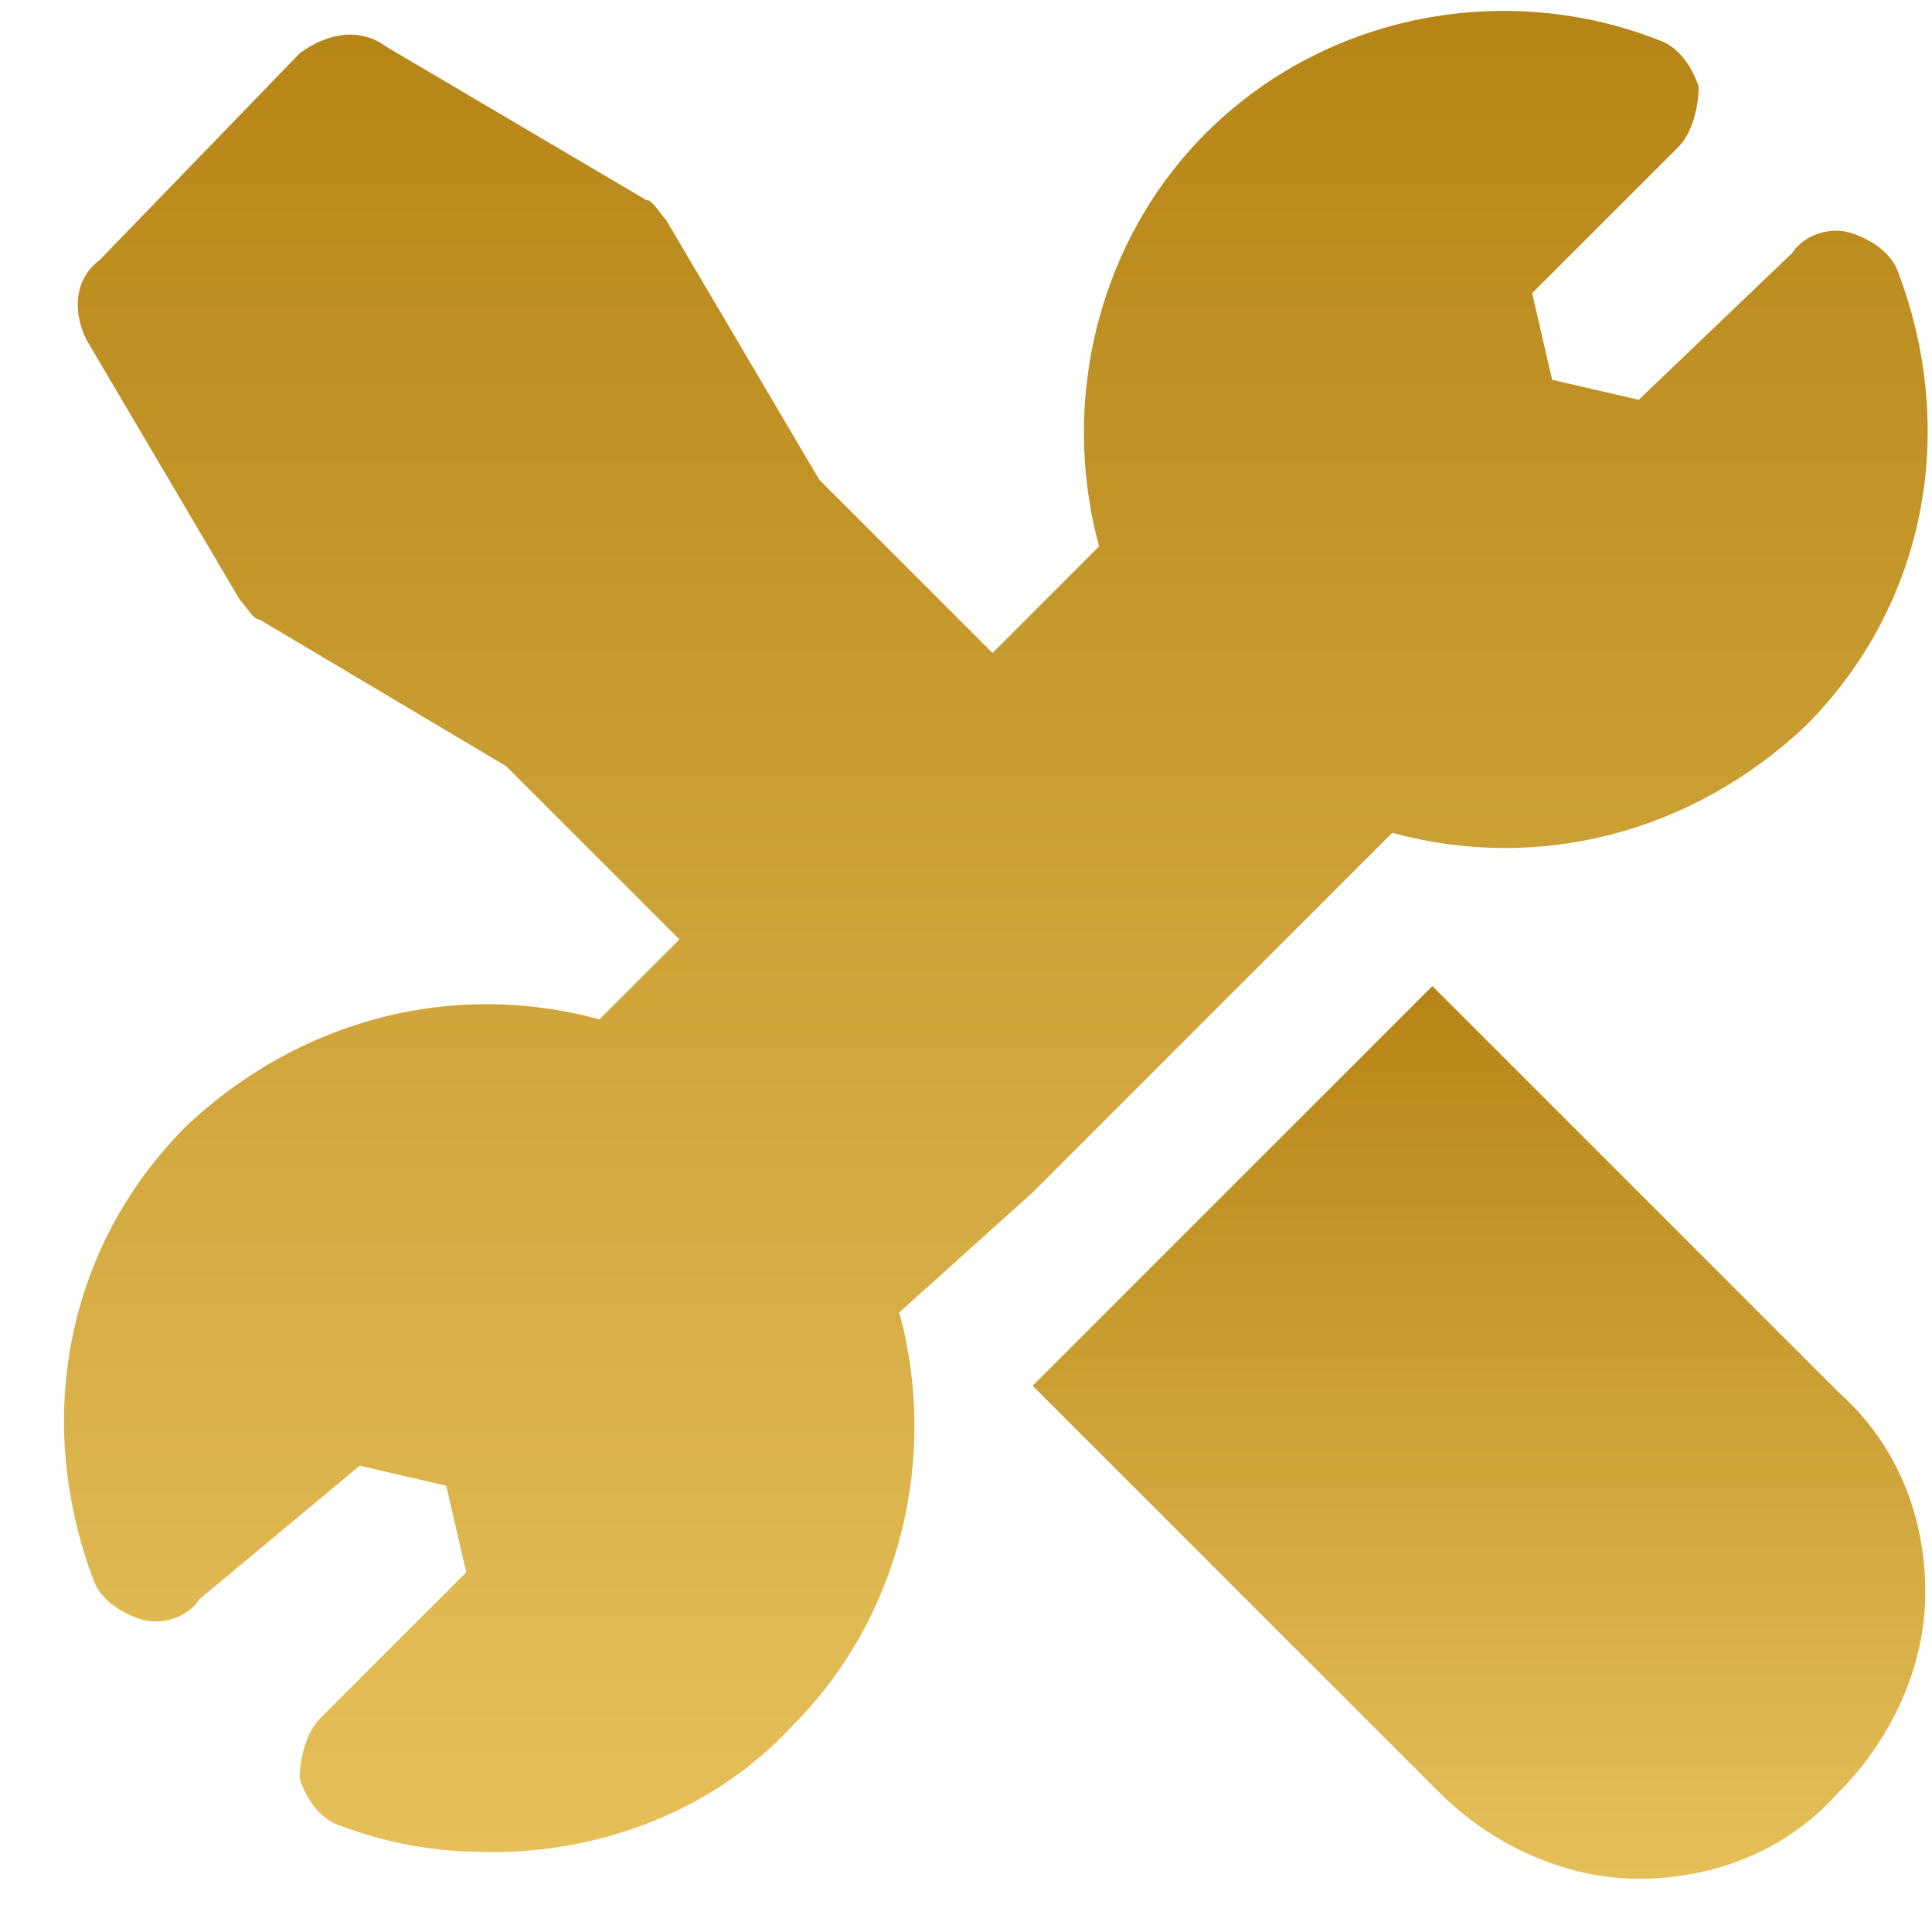 <?xml version="1.0" encoding="UTF-8"?> <svg xmlns="http://www.w3.org/2000/svg" width="29" height="29" viewBox="0 0 29 29" fill="none"> <path d="M15.498 17.901L18.598 14.801L20.898 12.501C23.098 13.101 25.398 12.501 27.098 10.901C28.898 9.101 29.398 6.501 28.498 4.101C28.398 3.801 28.098 3.601 27.798 3.501C27.498 3.401 27.098 3.501 26.898 3.801L24.598 6.001L23.298 5.701L22.998 4.401L25.198 2.201C25.398 2.001 25.498 1.601 25.498 1.301C25.398 1.001 25.198 0.701 24.898 0.601C22.598 -0.299 19.898 0.201 18.098 2.001C16.498 3.601 15.898 6.001 16.498 8.201L14.898 9.801L12.298 7.201L9.998 3.301C9.898 3.201 9.798 3.001 9.698 3.001L5.798 0.701C5.398 0.401 4.898 0.501 4.498 0.801L1.498 3.901C1.098 4.201 1.098 4.701 1.298 5.101L3.598 9.001C3.698 9.101 3.798 9.301 3.898 9.301L7.598 11.501L10.198 14.101L8.998 15.301C6.798 14.701 4.498 15.301 2.798 16.901C0.998 18.701 0.498 21.301 1.398 23.701C1.498 24.001 1.798 24.201 2.098 24.301C2.398 24.401 2.798 24.301 2.998 24.001L5.398 22.001L6.698 22.301L6.998 23.601L4.798 25.801C4.598 26.001 4.498 26.401 4.498 26.701C4.598 27.001 4.798 27.301 5.098 27.401C5.898 27.701 6.598 27.801 7.398 27.801C8.998 27.801 10.698 27.201 11.898 25.901C13.498 24.301 14.098 21.901 13.498 19.701L15.498 17.901Z" fill="url(#paint0_linear_724_47)"></path> <path d="M21.5 14.801L15.5 20.801L21.6 26.901C22.4 27.701 23.5 28.201 24.6 28.201C25.7 28.201 26.8 27.801 27.6 26.901C28.4 26.101 28.9 25.001 28.9 23.901C28.9 22.801 28.5 21.701 27.6 20.901L21.5 14.801Z" fill="url(#paint1_linear_724_47)"></path> <defs> <linearGradient id="paint0_linear_724_47" x1="14.948" y1="0.164" x2="14.948" y2="27.801" gradientUnits="userSpaceOnUse"> <stop stop-color="#B68517"></stop> <stop offset="1" stop-color="#E5C059"></stop> </linearGradient> <linearGradient id="paint1_linear_724_47" x1="22.2" y1="14.801" x2="22.2" y2="28.201" gradientUnits="userSpaceOnUse"> <stop stop-color="#B68517"></stop> <stop offset="1" stop-color="#E5C059"></stop> </linearGradient> </defs> </svg> 